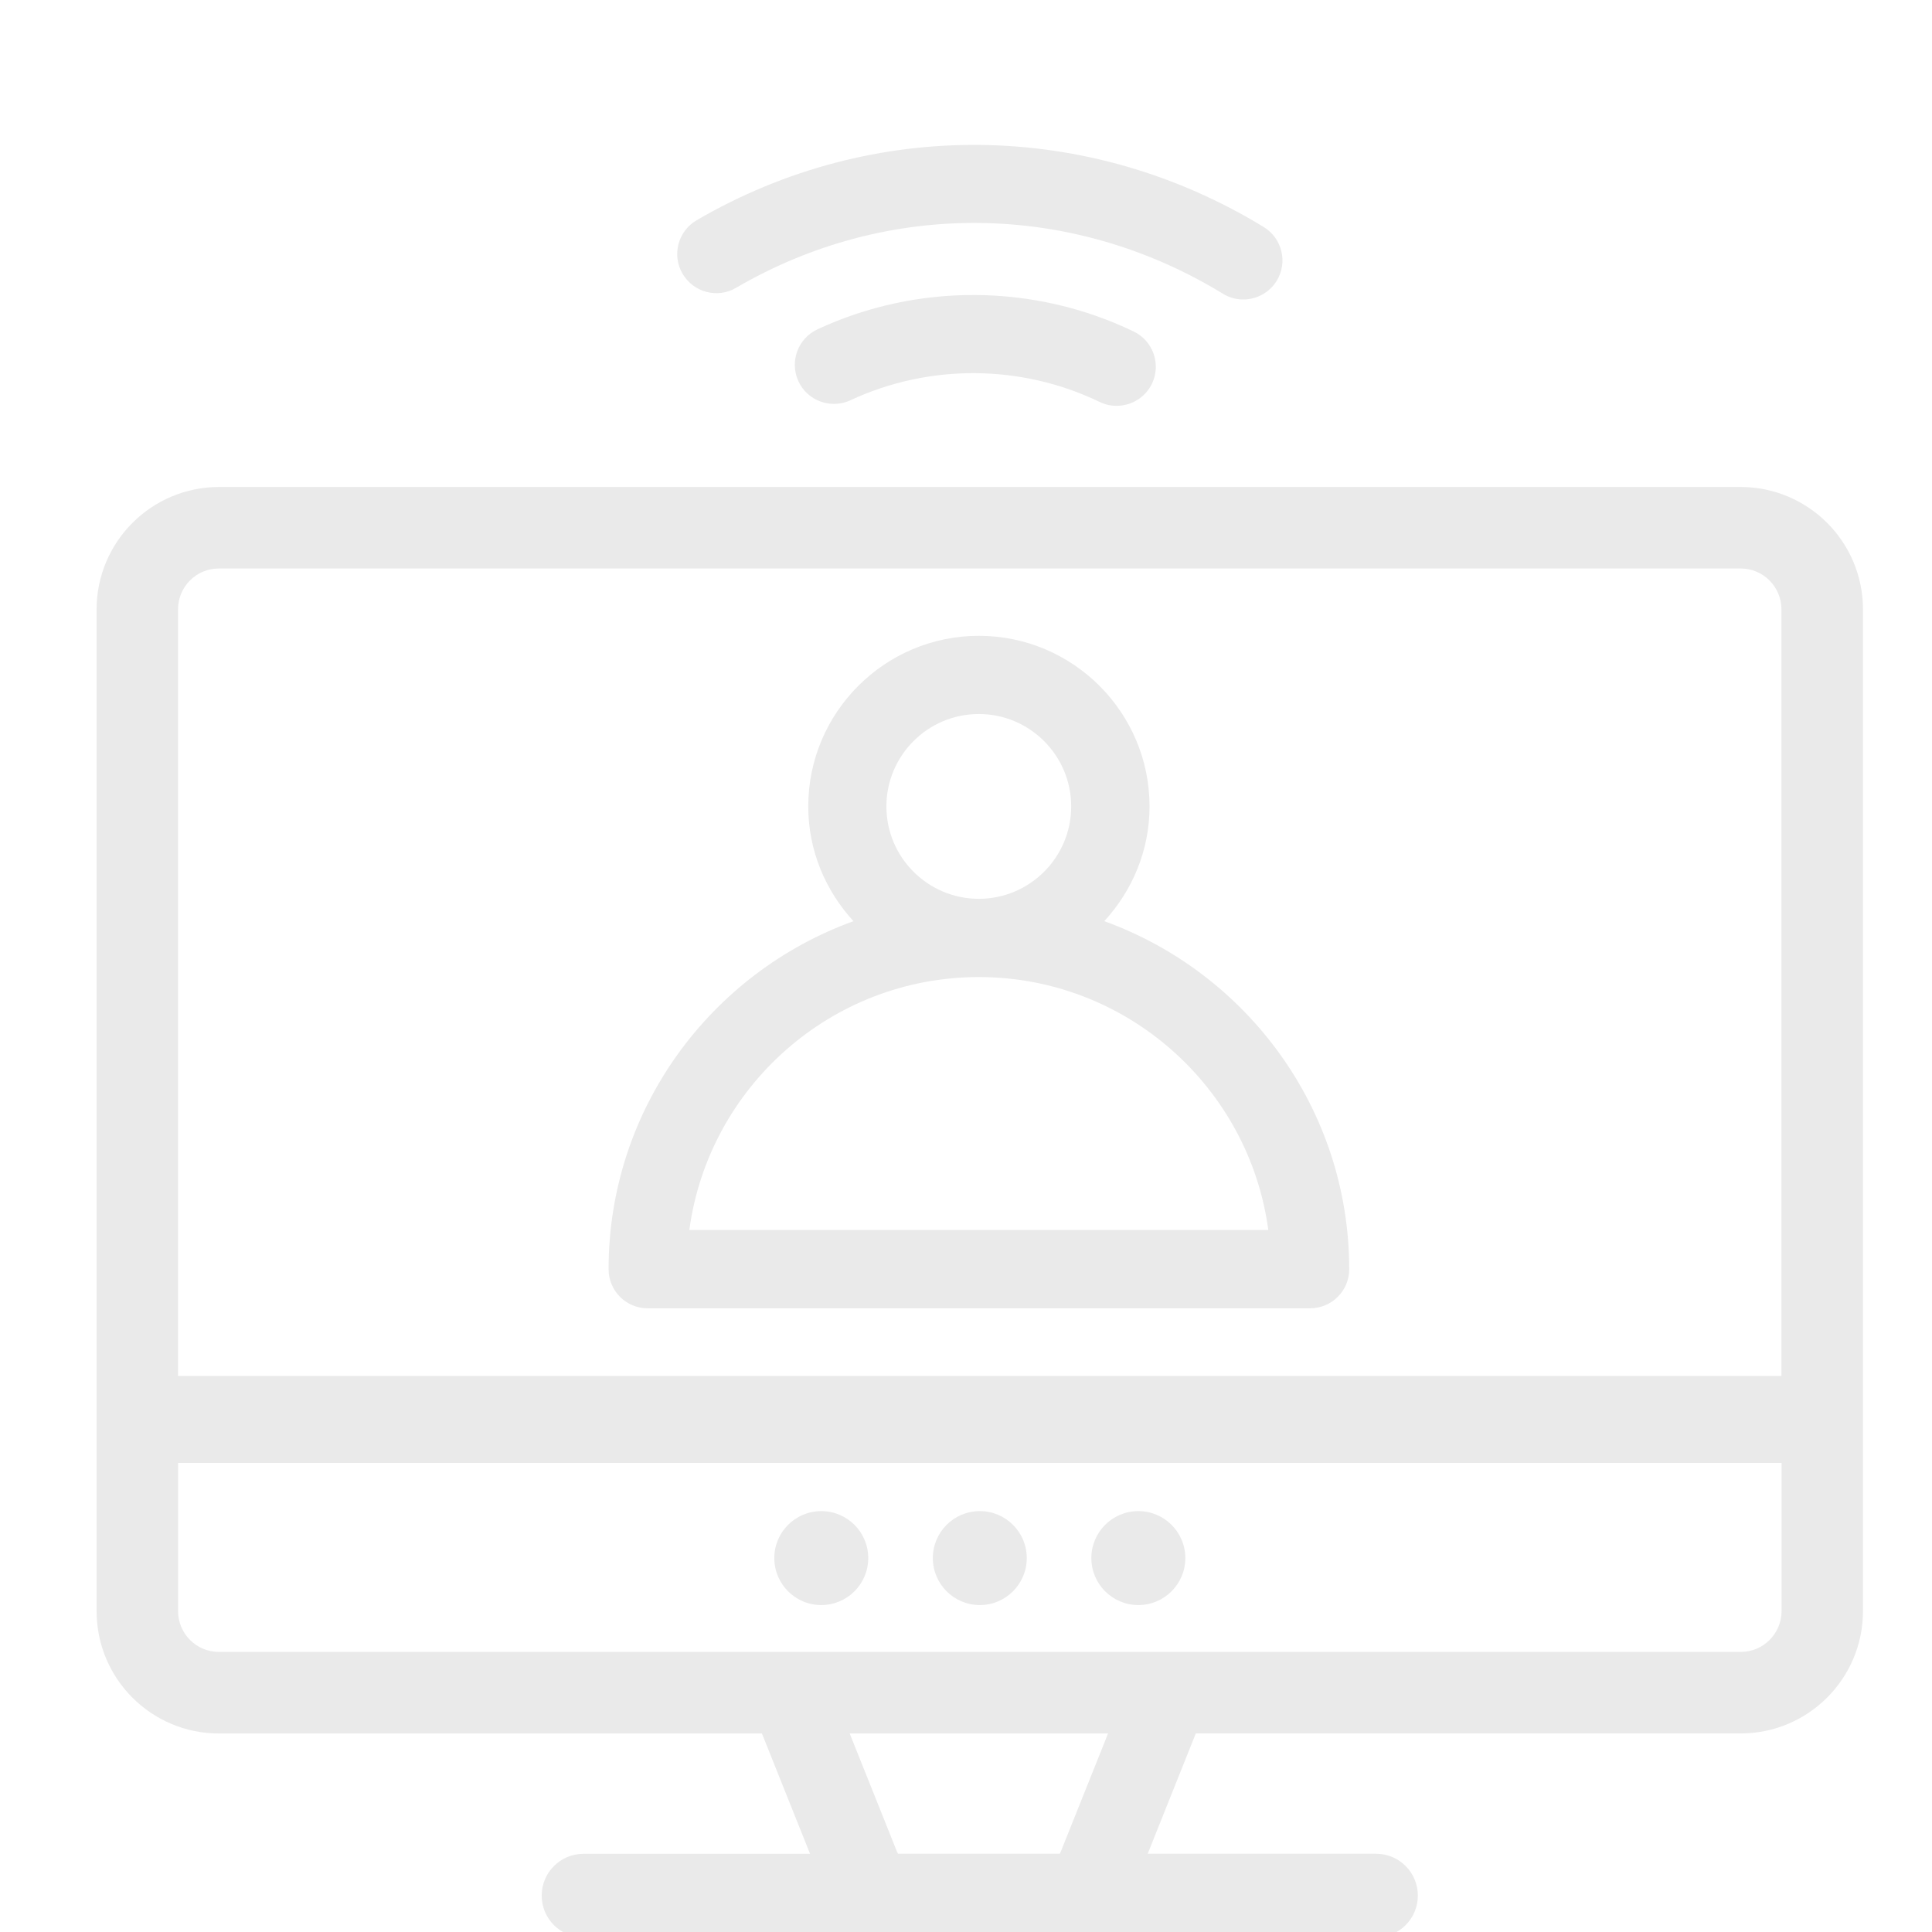<svg width="40" height="40" viewBox="0 0 40 40" fill="none" xmlns="http://www.w3.org/2000/svg">
<g clip-path="url(#clip0)">
<path d="M36.04 10.082H4.531C3.133 10.086 2.002 11.218 2 12.614V21.523V24.45C2 29.448 2 33.36 2 33.36C2.002 34.757 3.133 35.889 4.531 35.89H15.775L16.771 38.381H12.081C11.603 38.381 11.215 38.768 11.215 39.247C11.215 39.724 11.603 40.112 12.081 40.112H18.486H22.048H28.489C28.968 40.112 29.355 39.724 29.355 39.246C29.355 38.768 28.969 38.38 28.489 38.38H23.762L24.758 35.889H36.04C37.438 35.887 38.569 34.754 38.571 33.359V24.449C38.571 21.904 38.571 23.88 38.571 21.522C38.571 16.525 38.571 12.613 38.571 12.613C38.569 11.218 37.439 10.086 36.04 10.082ZM3.686 21.522V12.613C3.688 12.148 4.063 11.77 4.53 11.77H36.039C36.505 11.77 36.881 12.148 36.883 12.613V21.522V24.449V28.489H3.686V24.449V21.522ZM21.966 38.327C21.959 38.345 21.95 38.362 21.941 38.38H18.593C18.585 38.362 18.575 38.345 18.567 38.327L17.592 35.89H22.941L21.966 38.327ZM36.04 34.201H4.531C4.065 34.201 3.689 33.824 3.687 33.359V30.288H36.886V33.359C36.882 33.824 36.507 34.201 36.04 34.201Z" fill="#EAEAEA"/>
<path d="M20.286 33.231C20.823 33.231 21.258 32.795 21.258 32.258C21.258 31.721 20.823 31.286 20.286 31.286C19.749 31.286 19.313 31.721 19.313 32.258C19.313 32.795 19.749 33.231 20.286 33.231Z" fill="#EAEAEA"/>
<path d="M23.568 33.231C24.105 33.231 24.541 32.795 24.541 32.258C24.541 31.721 24.105 31.286 23.568 31.286C23.031 31.286 22.595 31.721 22.595 32.258C22.595 32.795 23.031 33.231 23.568 33.231Z" fill="#EAEAEA"/>
<path d="M17.003 33.231C17.541 33.231 17.976 32.795 17.976 32.258C17.976 31.721 17.541 31.286 17.003 31.286C16.466 31.286 16.031 31.721 16.031 32.258C16.031 32.795 16.466 33.231 17.003 33.231Z" fill="#EAEAEA"/>
<path d="M22.863 19.072C23.439 18.444 23.8 17.614 23.8 16.696C23.8 14.748 22.214 13.164 20.266 13.164C18.319 13.164 16.734 14.749 16.734 16.696C16.734 17.614 17.094 18.444 17.67 19.072C14.719 20.14 12.6 22.961 12.6 26.277C12.6 26.725 12.962 27.087 13.409 27.087H27.123C27.571 27.087 27.934 26.725 27.934 26.277C27.933 22.961 25.814 20.14 22.863 19.072ZM18.352 16.696C18.352 15.641 19.21 14.783 20.265 14.783C21.32 14.783 22.178 15.641 22.178 16.696C22.178 17.751 21.32 18.609 20.265 18.609C19.21 18.609 18.352 17.751 18.352 16.696ZM14.272 25.466C14.669 22.513 17.206 20.229 20.265 20.229C23.325 20.229 25.862 22.513 26.259 25.466H14.272V25.466Z" fill="#EAEAEA"/>
<path d="M25.765 6.2C25.613 6.205 25.457 6.166 25.319 6.081C22.205 4.176 18.387 4.121 15.239 5.959C14.855 6.185 14.359 6.055 14.131 5.667C13.906 5.281 14.037 4.785 14.423 4.56C18.081 2.426 22.546 2.489 26.165 4.701C26.546 4.934 26.666 5.432 26.433 5.814C26.283 6.055 26.029 6.192 25.765 6.2Z" fill="#EAEAEA"/>
<path d="M23.143 8.402C23.017 8.406 22.889 8.381 22.768 8.322C21.138 7.537 19.233 7.529 17.607 8.287C17.2 8.475 16.719 8.299 16.531 7.895C16.343 7.489 16.519 7.008 16.923 6.819C18.989 5.857 21.406 5.87 23.471 6.863C23.874 7.057 24.043 7.541 23.85 7.944C23.713 8.225 23.437 8.393 23.143 8.402Z" fill="#EAEAEA"/>
</g>
<defs>
<clipPath id="clip0">
<rect width="40" height="40" fill="white"/>
</clipPath>
</defs>
</svg>
